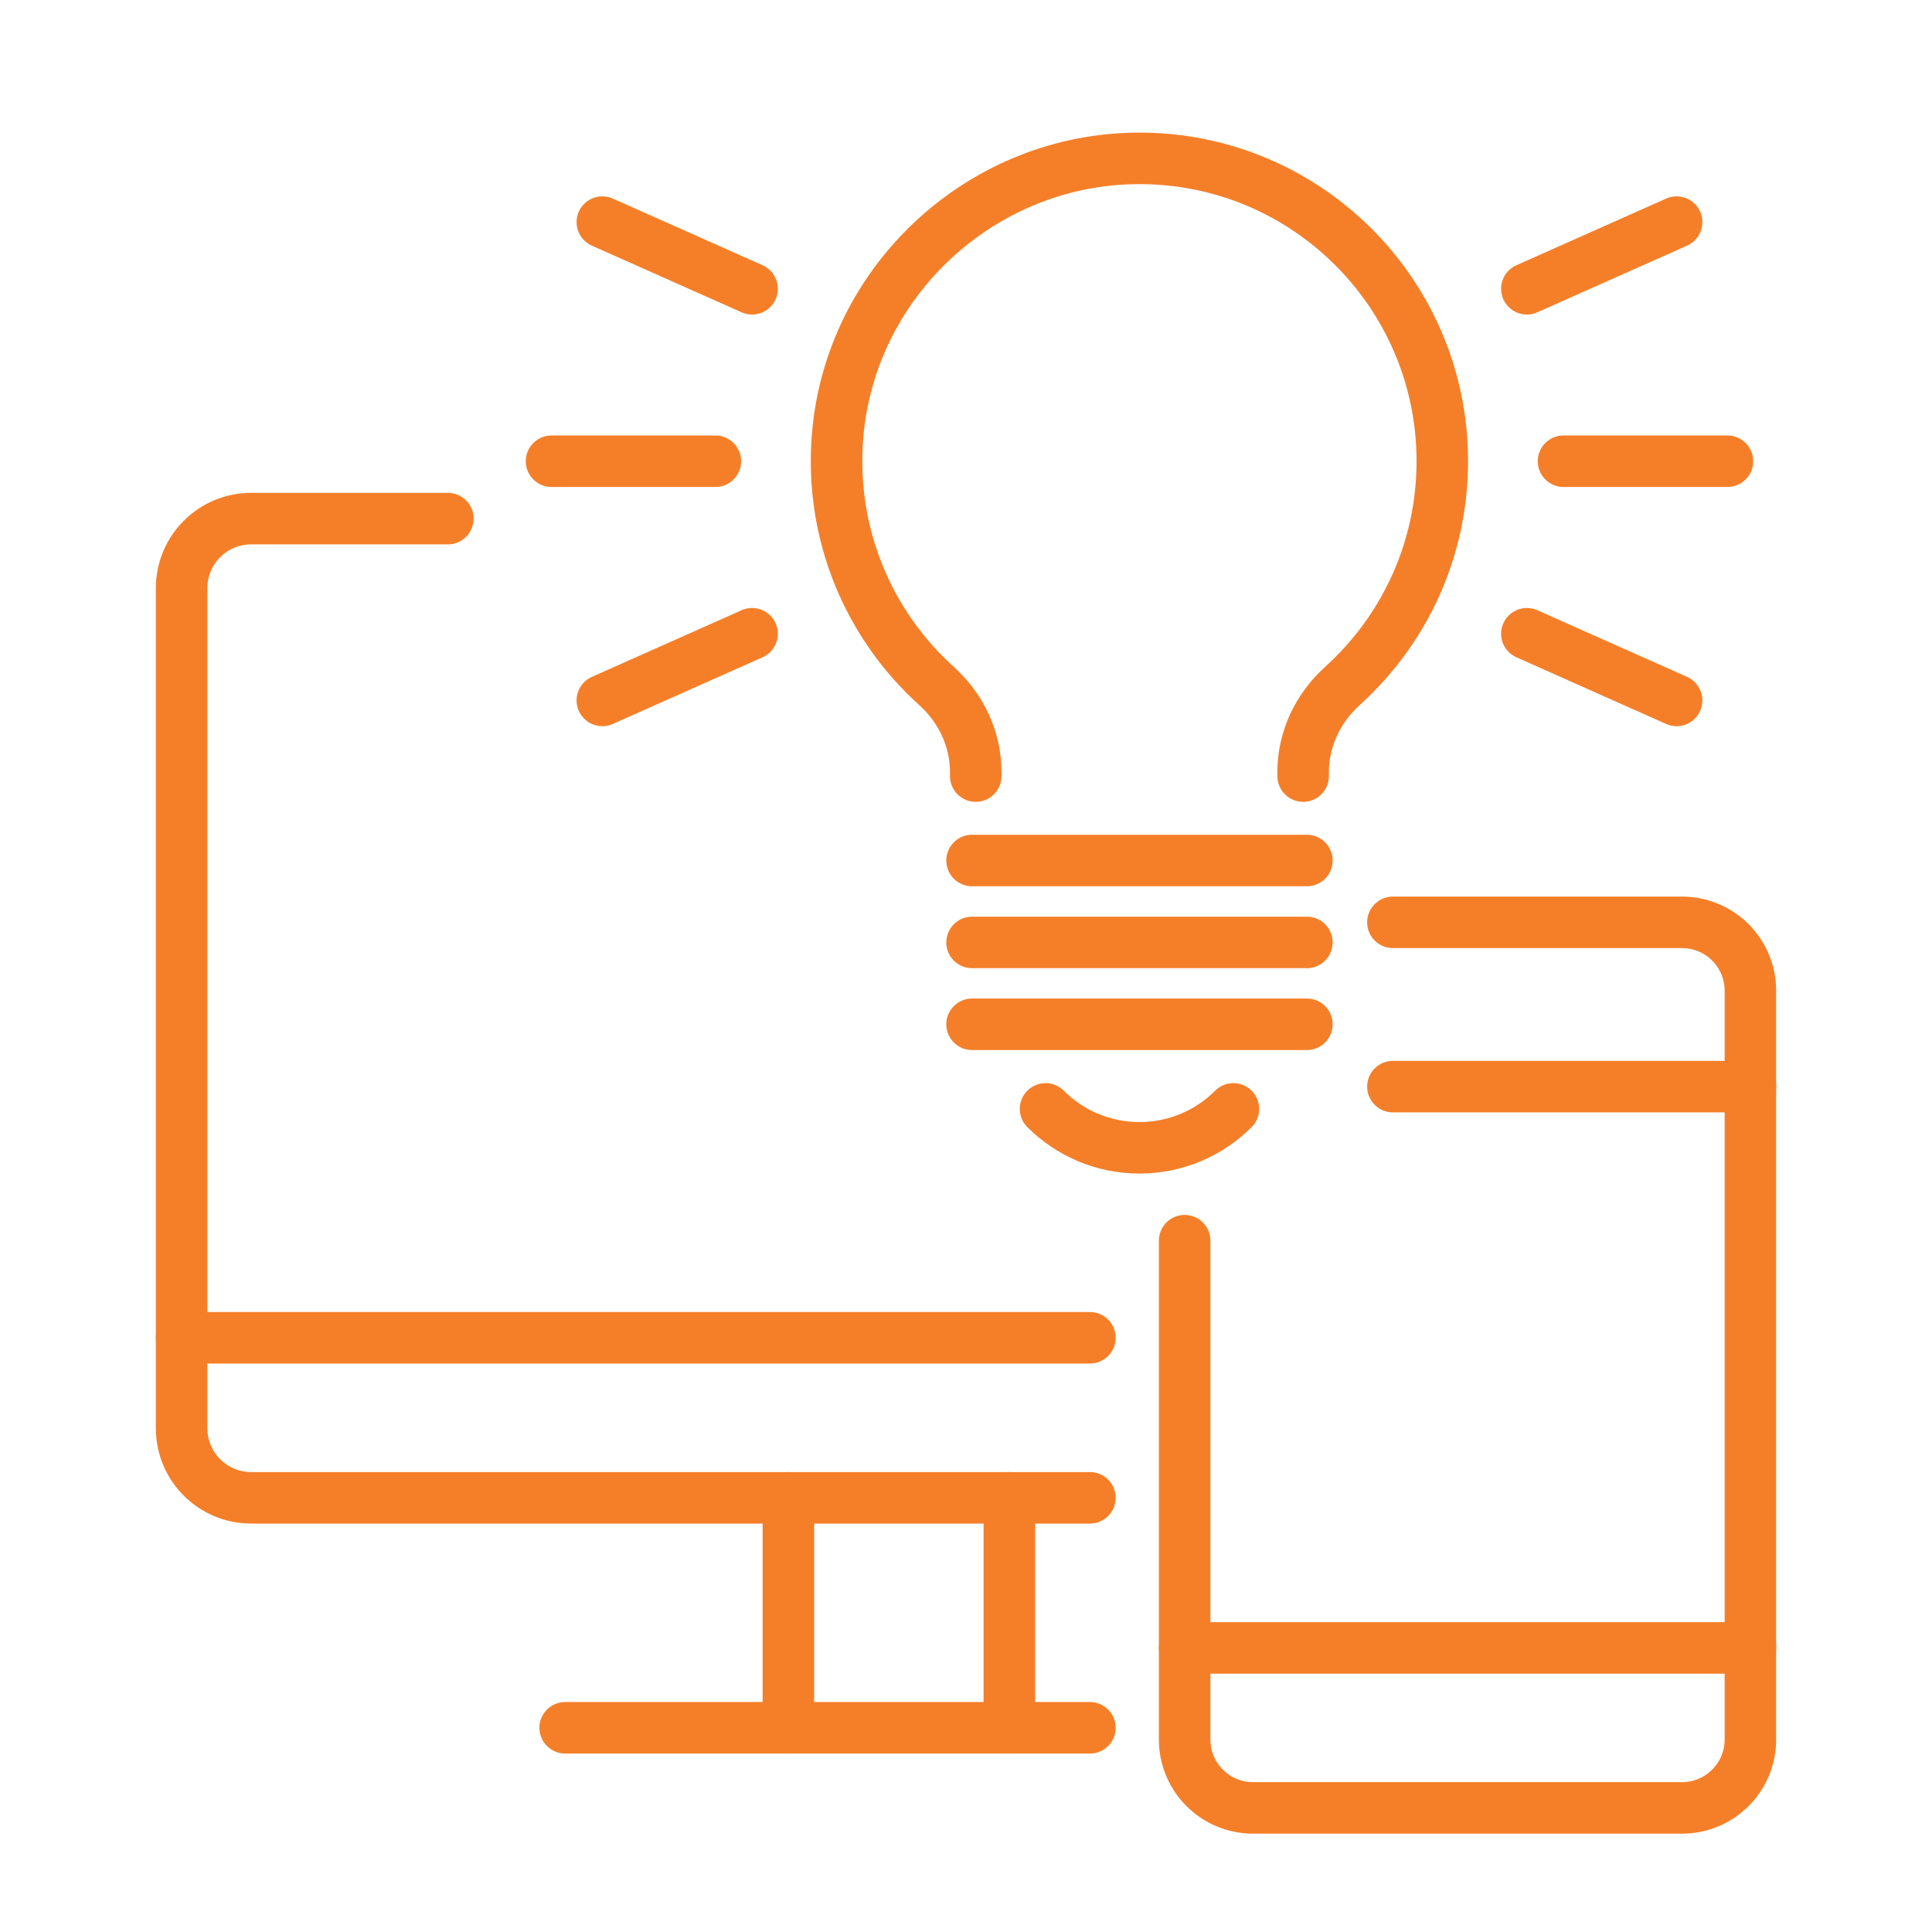 <?xml version="1.0" encoding="UTF-8"?>
<svg id="Icons_2025" data-name="Icons 2025" xmlns="http://www.w3.org/2000/svg" viewBox="0 0 300 300">
  <defs>
    <style>
      .cls-1 {
        fill: none;
        stroke: #f57f29;
        stroke-linecap: round;
        stroke-linejoin: round;
        stroke-width: 8px;
      }
    </style>
  </defs>
  <g>
    <path class="cls-1" d="M191.52,172.19c-3.73,3.73-8.89,6.04-14.59,6.04s-10.85-2.31-14.58-6.04"/>
    <line class="cls-1" x1="111.08" y1="71.62" x2="85.64" y2="71.62"/>
    <line class="cls-1" x1="116.78" y1="98.41" x2="93.53" y2="108.76"/>
    <line class="cls-1" x1="116.78" y1="44.84" x2="93.53" y2="34.49"/>
    <line class="cls-1" x1="242.78" y1="71.62" x2="268.23" y2="71.62"/>
    <line class="cls-1" x1="237.09" y1="98.41" x2="260.34" y2="108.76"/>
    <line class="cls-1" x1="237.09" y1="44.84" x2="260.34" y2="34.49"/>
    <path class="cls-1" d="M151.51,120.51v-.64c0-5.13-2.29-9.93-6.1-13.36-10.45-9.44-16.64-23.5-15.34-38.96,2-23.62,21.8-42.26,45.49-42.94,26.59-.76,48.4,20.59,48.4,47.02,0,13.84-5.99,26.28-15.51,34.88-3.8,3.44-6.1,8.23-6.1,13.36v.64"/>
    <line class="cls-1" x1="202.93" y1="146.34" x2="150.94" y2="146.34"/>
    <line class="cls-1" x1="202.93" y1="159.05" x2="150.94" y2="159.05"/>
    <line class="cls-1" x1="150.94" y1="133.62" x2="202.93" y2="133.62"/>
  </g>
  <g>
    <g>
      <path class="cls-1" d="M169.24,232.58H39c-5.97,0-10.8-4.84-10.8-10.8V91.33c0-5.97,4.84-10.8,10.8-10.8h30.54"/>
      <line class="cls-1" x1="169.24" y1="207.73" x2="28.2" y2="207.73"/>
      <line class="cls-1" x1="122.42" y1="232.58" x2="122.42" y2="268.29"/>
      <line class="cls-1" x1="156.73" y1="232.58" x2="156.73" y2="268.29"/>
      <line class="cls-1" x1="87.76" y1="268.29" x2="169.24" y2="268.29"/>
    </g>
    <g>
      <path class="cls-1" d="M216.29,143.22h44.89c5.87,0,10.62,4.76,10.62,10.62v116.27c0,5.87-4.76,10.62-10.62,10.62h-66.61c-5.87,0-10.62-4.76-10.62-10.62v-77.46"/>
      <line class="cls-1" x1="271.8" y1="255.89" x2="183.95" y2="255.89"/>
      <line class="cls-1" x1="271.8" y1="168.73" x2="216.29" y2="168.73"/>
    </g>
  </g>
</svg>